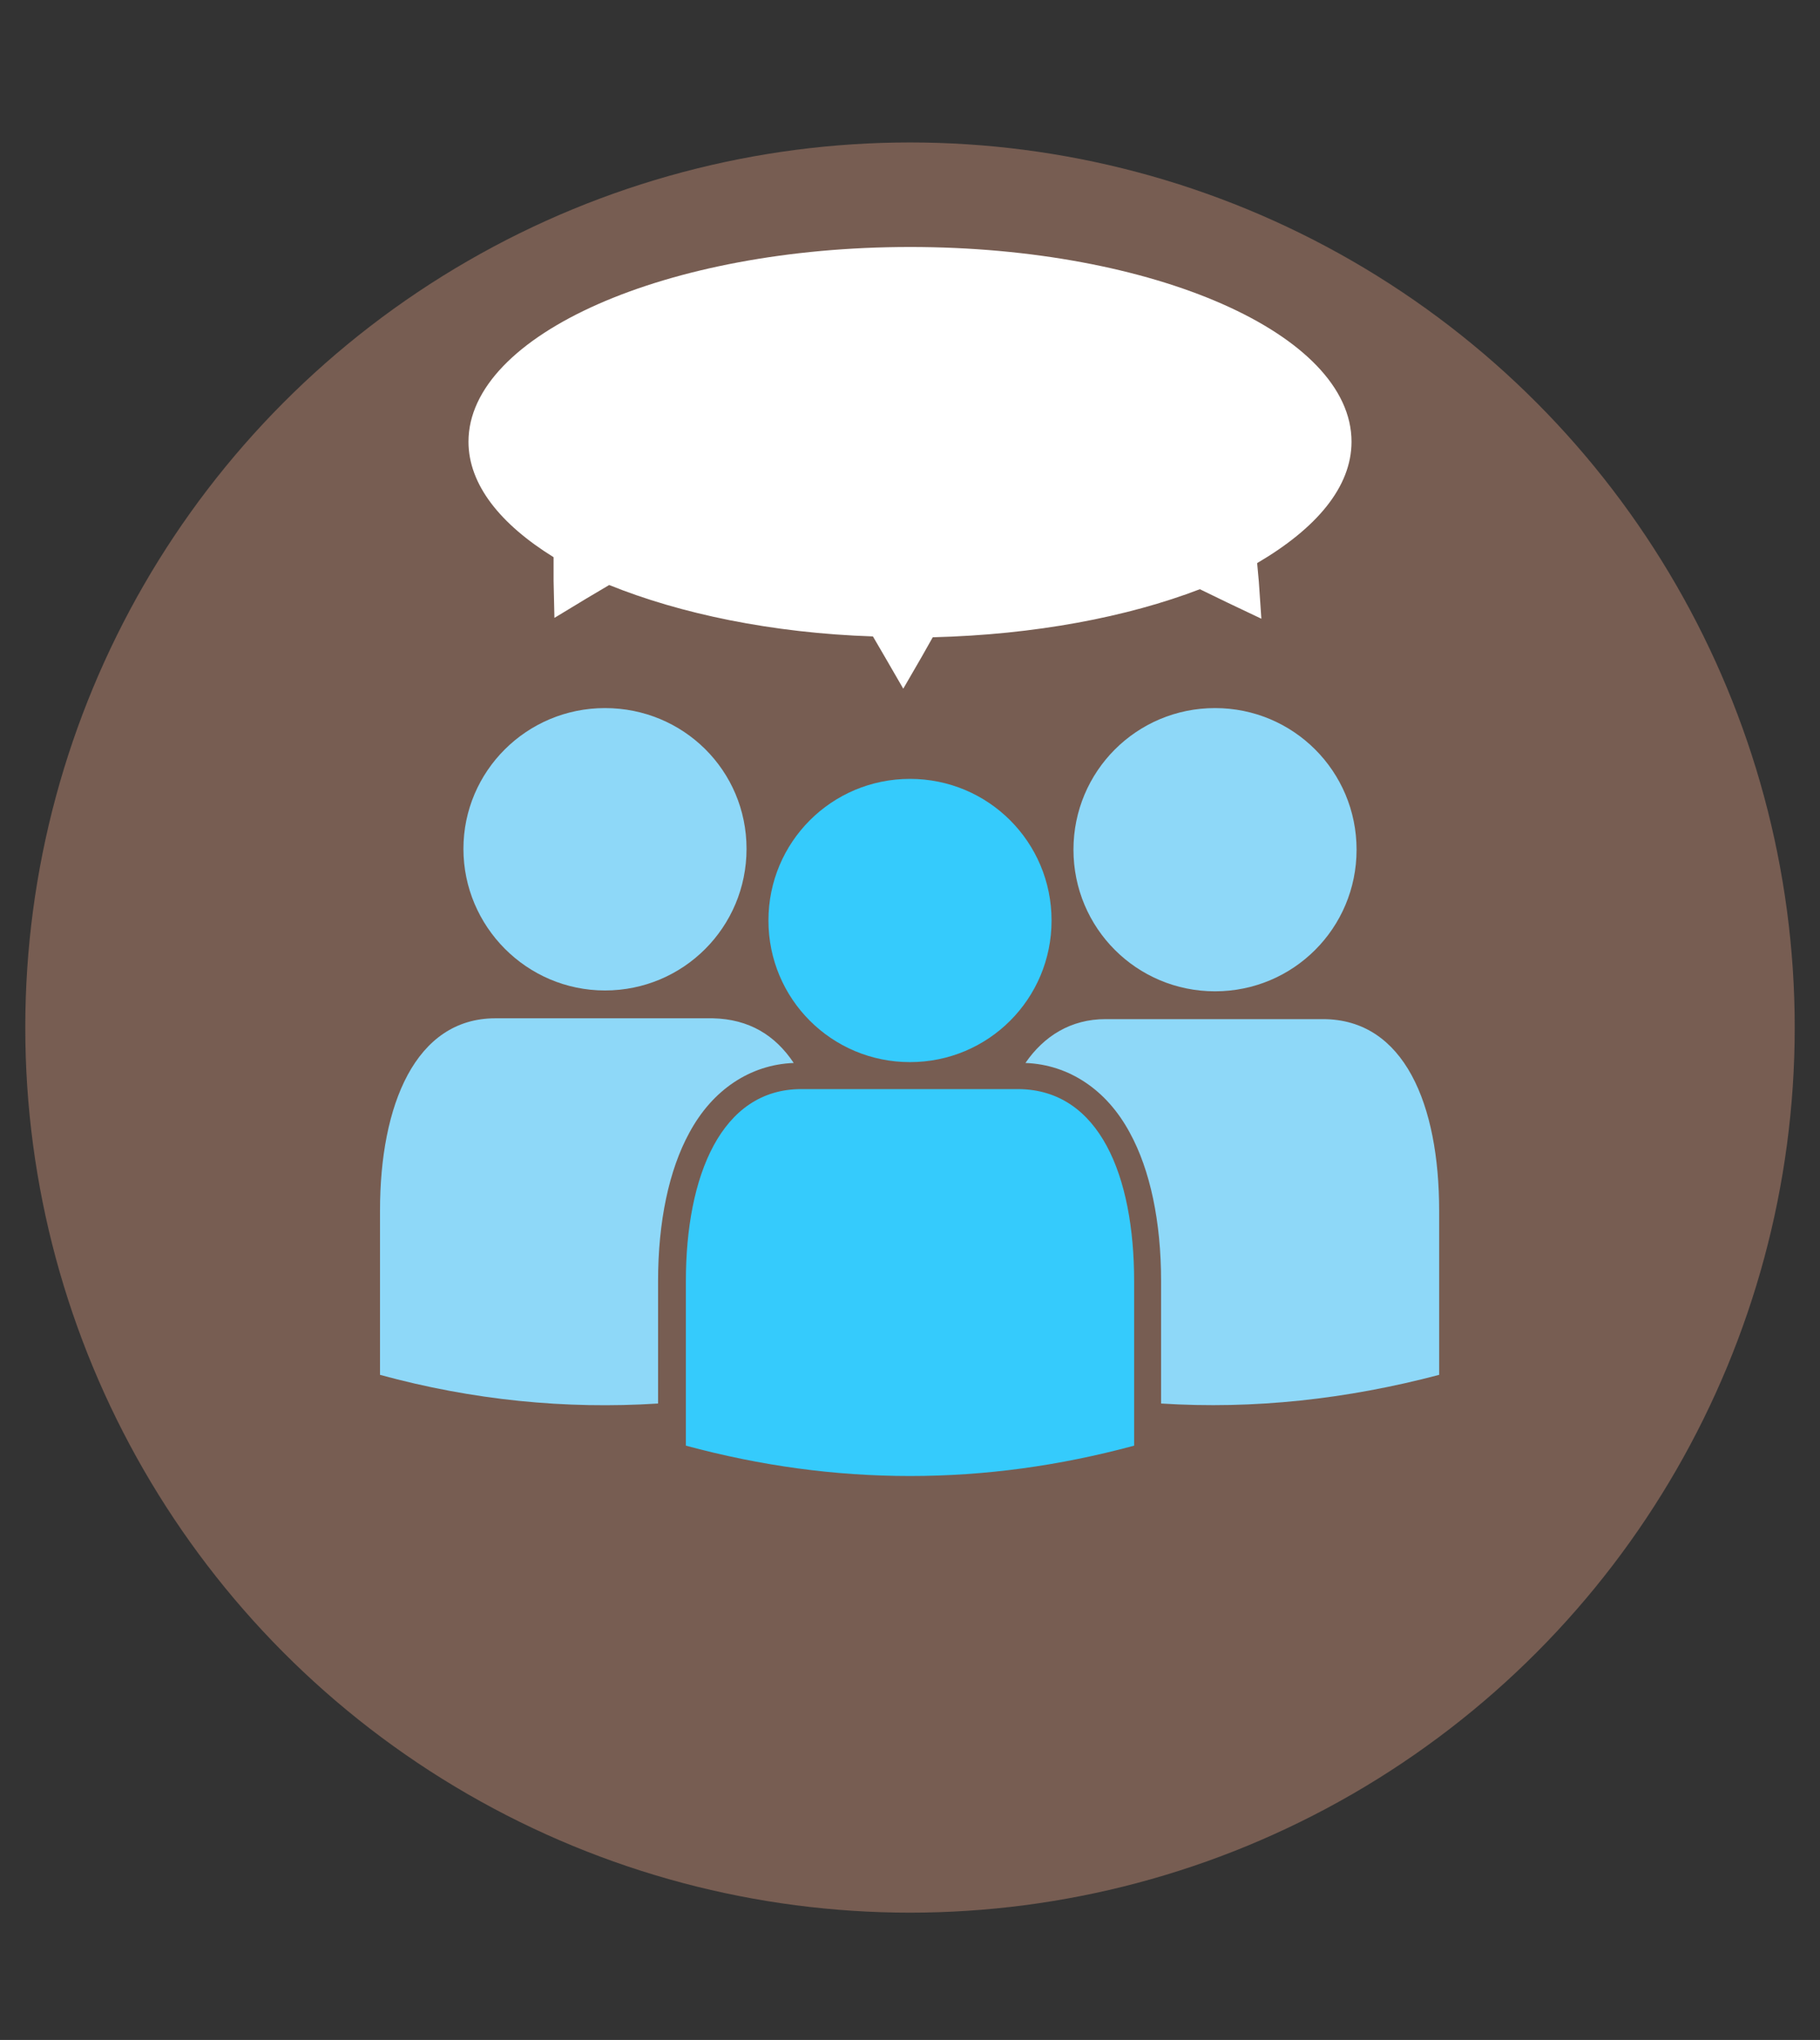 <?xml version="1.0" encoding="utf-8"?>
<!-- Generator: Adobe Illustrator 28.0.0, SVG Export Plug-In . SVG Version: 6.00 Build 0)  -->
<svg version="1.1" id="Layer_1" xmlns="http://www.w3.org/2000/svg" xmlns:xlink="http://www.w3.org/1999/xlink" x="0px" y="0px"
	 viewBox="0 0 216 242" style="enable-background:new 0 0 216 242;" xml:space="preserve">
<rect x="0" y="0" width="216" height="242" fill="#333333" stroke="none"/>
<style type="text/css">
	.st0{opacity:0.35;enable-background:new    ;}
	.st1{fill:#F6AB8C;}
	.st2{fill:#8ED8F8;}
	.st3{fill:#35CBFC;}
	.st4{fill:#FFFFFF;}
</style>
<g class="st0">
	<g>
		<ellipse class="st1" cx="108" cy="121.9" rx="105" ry="105"/>
	</g>
</g>
<path class="st2" d="M71.8,84C62.5,84,55,91.5,55,100.7s7.5,16.8,16.8,16.8s16.8-7.5,16.8-16.8S81.1,84,71.8,84"/>
<path class="st2" d="M94.2,126.1c-2.6,0.1-5,0.9-7.1,2.3s-3.9,3.4-5.3,6c-2.4,4.4-3.7,10.5-3.7,17.6v14.5c-11,0.7-22-0.4-33-3.4
	v-19.5c0-12.5,4.2-22.8,13.7-22.8h25.8C88.9,120.9,92,122.8,94.2,126.1"/>
<path class="st2" d="M144.2,84c-9.3,0-16.8,7.5-16.8,16.8s7.5,16.8,16.8,16.8s16.8-7.5,16.8-16.8S153.5,84,144.2,84"/>
<path class="st2" d="M170.8,143.6v19.5c-11,2.9-22,4.1-33,3.4V152c0-7.1-1.3-13.2-3.7-17.6c-1.4-2.6-3.2-4.6-5.3-6
	c-2.1-1.4-4.5-2.2-7.1-2.3c2.2-3.2,5.4-5.2,9.5-5.2H157C166.7,120.9,170.8,131.1,170.8,143.6"/>
<path class="st3" d="M108,92.4c-9.3,0-16.8,7.5-16.8,16.8S98.7,126,108,126s16.8-7.5,16.8-16.8S117.3,92.4,108,92.4"/>
<path class="st3" d="M134.6,152v19.5c-8.9,2.4-17.7,3.6-26.6,3.6s-17.7-1.2-26.6-3.6V152c0-12.5,4.2-22.8,13.7-22.8h25.8
	C130.5,129.3,134.6,139.5,134.6,152"/>
<path class="st4" d="M160.4,52.4c0-12.8-23.5-23.1-52.4-23.1S55.6,39.7,55.6,52.4c0,5.1,3.8,9.8,10.1,13.7v2.8l0.1,4.4l3.8-2.3
	l2.7-1.6c8.4,3.4,19.3,5.7,31.3,6.1l1.4,2.4l2.2,3.8l2.2-3.8l1.3-2.3c12.1-0.3,23.1-2.4,31.7-5.7l3.3,1.6l4,1.9l-0.3-4.4l-0.2-2.2
	C156.2,62.7,160.4,57.8,160.4,52.4z"/>
</svg>
